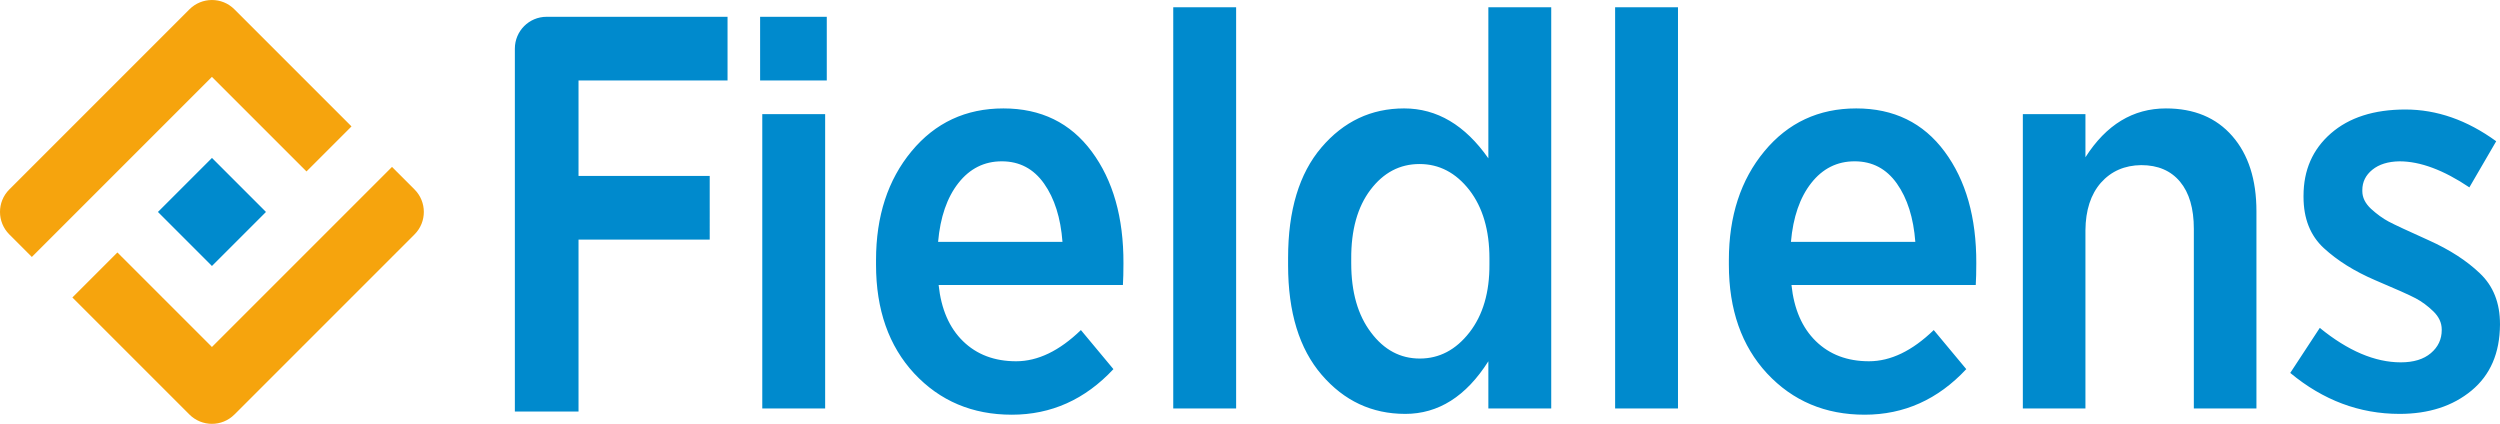 <svg xmlns="http://www.w3.org/2000/svg" viewBox="0 0 786.326 133.312" id="svg964642459_3822"><path fill-rule="evenodd" clip-rule="evenodd" fill="#008ACD" d="M239.76 128.476V35.894h19.775v92.582H239.76zm-.681-103.172V5.28h20.968v20.025h-20.968zm76.01 25.437c-5.512 0-10.057 2.276-13.637 6.827-3.58 4.55-5.711 10.723-6.393 18.516h39.123c-.568-7.566-2.5-13.681-5.796-18.346-3.296-4.664-7.728-6.997-13.297-6.997zm3.154 79.697c-12.388 0-22.616-4.323-30.685-12.97-8.012-8.646-12.018-20.052-12.018-34.216v-1.45c0-13.824 3.722-25.23 11.166-34.218 7.444-8.988 17.075-13.482 28.895-13.482s21.082 4.523 27.787 13.568c6.705 9.045 10.03 20.763 9.973 35.155 0 2.674-.057 4.949-.171 6.826h-57.96c.795 7.566 3.352 13.454 7.67 17.663 4.32 4.21 9.888 6.315 16.707 6.315 6.819 0 13.61-3.271 20.371-9.813l10.229 12.287c-8.922 9.557-19.576 14.335-31.964 14.335zm50.78-1.962V2.275H388.8v126.2h-19.775zm55.981-45.651c0 9.045 2.074 16.298 6.223 21.759 4.09 5.46 9.205 8.191 15.342 8.191 6.137 0 11.336-2.73 15.598-8.191 4.262-5.461 6.365-12.629 6.308-21.503v-1.792c0-8.874-2.103-16.042-6.308-21.503-4.262-5.46-9.49-8.191-15.683-8.191-6.194 0-11.337 2.702-15.428 8.106-4.091 5.404-6.109 12.657-6.052 21.759v1.365zm16.962 47.357c-10.455 0-19.206-4.095-26.253-12.287-7.046-8.191-10.569-19.682-10.569-34.473v-2.304c0-14.96 3.495-26.537 10.484-34.728 6.99-8.192 15.655-12.288 25.997-12.288s19.179 5.234 26.509 15.7V2.276h19.775v126.2h-19.775V113.63c-6.99 11.035-15.712 16.553-26.168 16.553zm66.038-1.706V2.275h19.775v126.2h-19.775zm75.33-77.735c-5.513 0-10.059 2.276-13.638 6.827-3.58 4.55-5.711 10.723-6.393 18.516h39.123c-.568-7.566-2.5-13.681-5.796-18.346-3.296-4.664-7.728-6.997-13.297-6.997zm3.153 79.697c-12.388 0-22.616-4.323-30.685-12.97-8.012-8.646-12.019-20.052-12.019-34.216v-1.45c0-13.824 3.722-25.23 11.166-34.218 7.444-8.988 17.076-13.482 28.896-13.482s21.081 4.523 27.787 13.568 10.03 20.763 9.972 35.155c0 2.674-.057 4.949-.17 6.826h-57.96c.795 7.566 3.352 13.454 7.67 17.663 4.319 4.21 9.888 6.315 16.707 6.315 6.819 0 13.61-3.271 20.371-9.813l10.229 12.287c-8.922 9.557-19.576 14.335-31.964 14.335zm49.758-1.962V35.894h19.69v13.567c6.534-10.24 14.973-15.359 25.315-15.359 8.864 0 15.825 2.901 20.883 8.704 5.057 5.802 7.586 13.68 7.586 23.636v62.034h-19.69V71.988c0-6.428-1.449-11.377-4.347-14.847-2.898-3.47-6.96-5.205-12.189-5.205-5.228.057-9.461 1.906-12.7 5.546-3.182 3.641-4.802 8.619-4.859 14.933v56.06h-19.69zm118.458 1.706c-12.558 0-24.008-4.294-34.35-12.884l9.291-14.165c8.865 7.225 17.36 10.837 25.486 10.837 4.034 0 7.188-.967 9.46-2.901 2.274-1.934 3.41-4.352 3.41-7.253v-.17c0-2.106-.88-4.011-2.642-5.718-1.762-1.706-3.608-3.072-5.54-4.096-1.932-1.023-6.194-2.93-12.786-5.717-6.478-2.787-11.848-6.143-16.11-10.068-4.261-3.925-6.392-9.301-6.392-16.127v-.342c0-8.078 2.87-14.62 8.609-19.625 5.74-5.006 13.552-7.51 23.44-7.51 9.887 0 19.405 3.329 28.554 9.984l-8.438 14.506c-8.126-5.461-15.457-8.191-21.991-8.191-3.58.056-6.421.938-8.524 2.645-2.102 1.706-3.154 3.84-3.154 6.4v.34c0 1.992.91 3.84 2.728 5.547 1.875 1.707 3.722 3.043 5.54 4.01 1.819.968 6.024 2.93 12.615 5.888 6.592 2.958 11.962 6.428 16.11 10.41 4.205 3.982 6.308 9.301 6.308 15.957v.17c-.057 8.931-3.04 15.843-8.95 20.735-5.91 4.892-13.468 7.338-22.673 7.338zM181.964 25.31h46.87V5.283h-56.92c-5.51 0-9.975 4.483-9.975 10.013v114.146h20.025V75.365h41.262V55.339h-41.262V25.31z"></path><path fill="#F6A40D" d="M66.655 24.18 10.016 80.819l-7.08-7.08c-3.91-3.91-3.913-10.247-.02-14.139l49.58-49.58 7.079-7.08c3.91-3.91 10.237-3.922 14.133-.026l36.848 36.848-14.16 14.16-29.74-29.742zm63.718 35.4-7.08-7.08-56.638 56.638-29.729-29.729-14.16 14.16 36.789 36.788c3.943 3.944 10.27 3.93 14.18.02l56.66-56.66c3.891-3.892 3.888-10.228-.022-14.138z"></path><path fill-rule="evenodd" clip-rule="evenodd" fill="#008ACD" d="m66.663 49.676 16.992 16.992L66.662 83.66 49.67 66.668l16.992-16.992z"></path></svg>